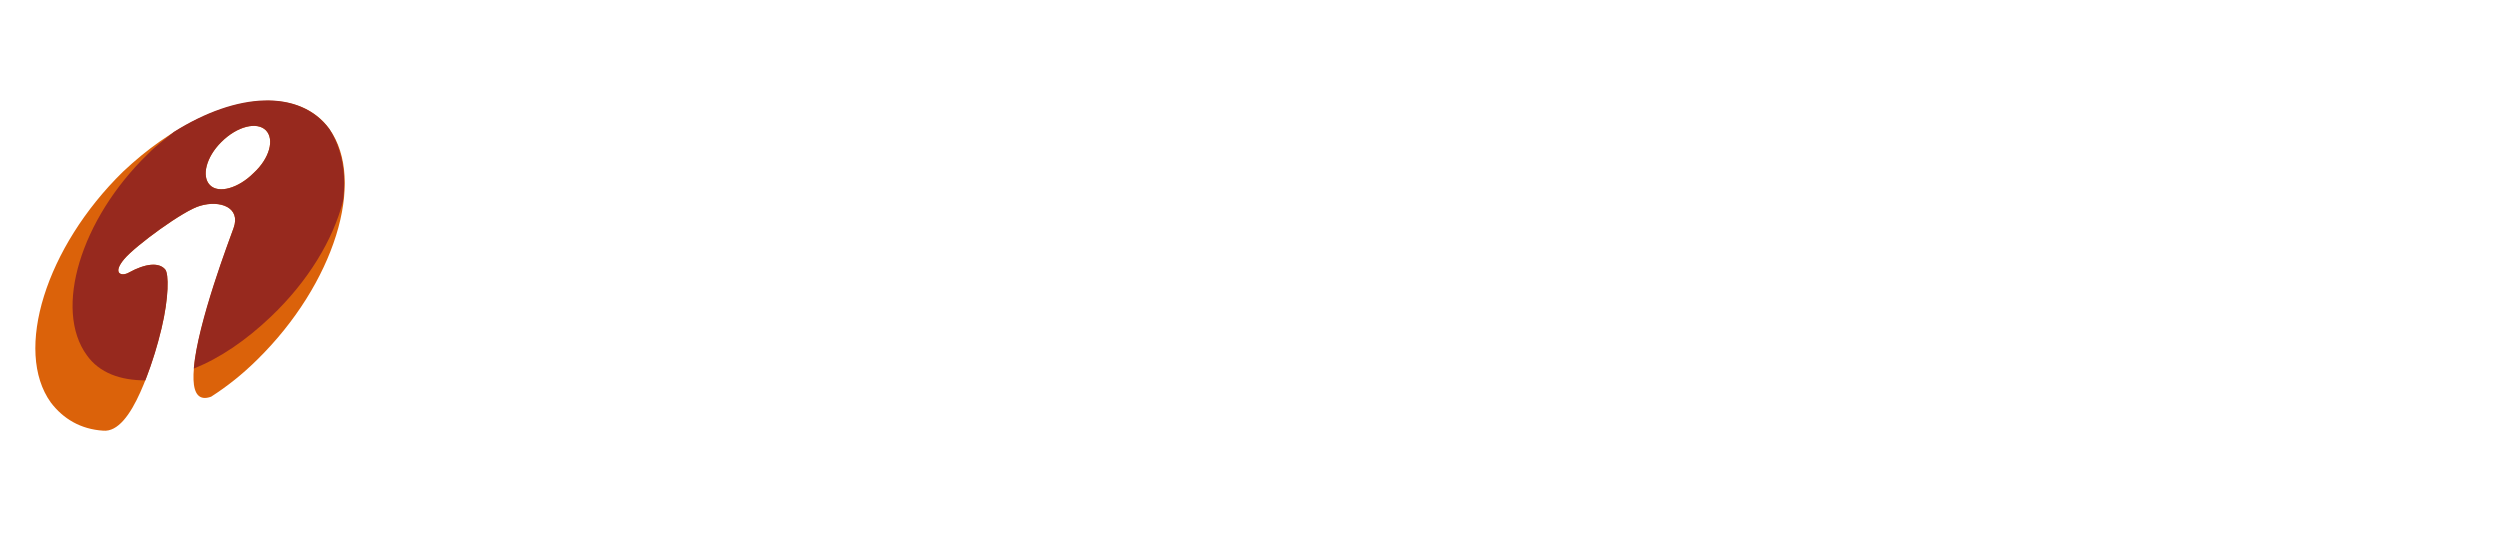 <svg width="121" height="26" viewBox="0 0 121 26" fill="none" xmlns="http://www.w3.org/2000/svg">
<g clip-path="url(#clip0_20840_19339)">
<path d="M16.664 20.773L19.604 9.849H23.51L20.571 20.773H16.664ZM32.992 13.371C33.032 12.843 32.905 12.446 32.613 12.178C32.319 11.912 31.863 11.779 31.241 11.779C30.249 11.779 29.406 12.079 28.708 12.679C28.012 13.277 27.516 14.13 27.219 15.237C26.931 16.304 26.975 17.123 27.348 17.694C27.72 18.267 28.395 18.553 29.373 18.553C30.09 18.553 30.706 18.389 31.222 18.06C31.736 17.734 32.13 17.252 32.405 16.614H36.45C35.919 18.045 35.008 19.102 33.719 19.784C32.427 20.465 30.679 20.807 28.479 20.807C26.354 20.807 24.829 20.331 23.898 19.378C22.969 18.425 22.735 17.092 23.195 15.383C23.698 13.513 24.698 12.069 26.196 11.056C27.693 10.041 29.578 9.533 31.846 9.533C33.813 9.533 35.232 9.854 36.101 10.5C36.967 11.144 37.276 12.102 37.022 13.371H32.992ZM36.404 20.773L39.343 9.849H43.25L40.311 20.773H36.404ZM52.733 13.371C52.772 12.843 52.646 12.446 52.352 12.178C52.059 11.912 51.603 11.779 50.981 11.779C49.989 11.779 49.147 12.079 48.448 12.679C47.753 13.277 47.257 14.13 46.958 15.237C46.672 16.304 46.715 17.123 47.089 17.694C47.46 18.267 48.135 18.553 49.113 18.553C49.83 18.553 50.446 18.389 50.963 18.06C51.476 17.734 51.871 17.252 52.145 16.614H56.19C55.659 18.045 54.748 19.102 53.459 19.784C52.167 20.465 50.419 20.807 48.219 20.807C46.094 20.807 44.569 20.331 43.638 19.378C42.709 18.425 42.475 17.092 42.935 15.383C43.439 13.513 44.438 12.069 45.935 11.056C47.433 10.041 49.318 9.533 51.585 9.533C53.553 9.533 54.972 9.854 55.841 10.5C56.707 11.144 57.016 12.102 56.762 13.371H52.733ZM56.144 20.773L59.083 9.849H62.99L60.051 20.773H56.144Z" fill="white"/>
<path d="M72.749 12.245L70.749 12.247L69.097 18.386L71.097 18.384C72.366 18.383 73.365 18.195 74.092 17.818C75.017 17.339 75.636 16.516 75.95 15.351C76.508 13.278 75.44 12.243 72.749 12.245ZM65.367 20.773L68.304 9.851L73.864 9.846C75.785 9.843 77.156 10.111 77.976 10.648C79.379 11.57 79.777 13.161 79.168 15.422C78.586 17.589 77.379 19.118 75.548 20.008C74.862 20.34 74.086 20.56 73.221 20.669C72.697 20.735 71.932 20.767 70.927 20.768L65.367 20.773ZM81.181 11.977L81.757 9.838L84.921 9.835L84.345 11.975L81.181 11.977ZM78.938 20.76L80.986 13.148L83.919 13.145L81.871 20.757L78.938 20.76ZM90.988 15.559C90.693 15.51 90.393 15.486 90.091 15.486C88.528 15.487 87.513 16.359 87.043 18.102L86.331 20.753L83.398 20.756L84.963 14.936C85.152 14.234 85.283 13.637 85.356 13.143L88.229 13.141C88.176 13.486 88.092 13.871 87.978 14.296L87.884 14.643C88.757 13.582 89.914 13.05 91.358 13.049H91.664L90.988 15.559ZM94.19 16.044L97.943 16.04C98.066 15.532 97.982 15.145 97.694 14.879C97.43 14.633 97.035 14.509 96.505 14.51C95.321 14.511 94.549 15.022 94.19 16.044ZM100.071 18.311C99.458 20.054 97.701 20.927 94.8 20.93C93.372 20.931 92.317 20.648 91.634 20.082C90.837 19.416 90.621 18.409 90.983 17.062C91.364 15.645 92.146 14.58 93.327 13.869C94.373 13.236 95.636 12.919 97.119 12.917C100.159 12.914 101.284 14.384 100.493 17.326L100.423 17.585L93.774 17.592C93.647 18.155 93.73 18.594 94.023 18.909C94.306 19.205 94.737 19.353 95.314 19.352C96.299 19.351 96.927 19.006 97.198 18.314L100.071 18.311ZM108.069 15.801C108.162 14.972 107.712 14.558 106.717 14.559C106.051 14.56 105.485 14.812 105.021 15.316C104.628 15.74 104.338 16.303 104.149 17.004C103.761 18.451 104.197 19.174 105.461 19.172C106.586 19.171 107.284 18.702 107.556 17.763L110.578 17.76C109.907 19.854 108.035 20.902 104.965 20.905C103.523 20.906 102.456 20.629 101.766 20.072C100.956 19.416 100.735 18.409 101.1 17.052C101.479 15.64 102.261 14.576 103.443 13.859C104.489 13.226 105.753 12.908 107.236 12.908C110.062 12.904 111.317 13.868 111.002 15.798L108.069 15.801ZM117.237 10.44L116.518 13.113L118.928 13.111L118.443 14.917L116.032 14.92L115.233 17.889C115.123 18.299 115.147 18.58 115.305 18.733C115.443 18.866 115.726 18.933 116.154 18.932C116.438 18.932 116.847 18.907 117.383 18.857L116.886 20.708C116.208 20.842 115.557 20.91 114.936 20.91C112.687 20.912 111.779 20.109 112.212 18.499L113.174 14.922L111.412 14.924L111.898 13.117L113.66 13.116L114.096 11.494L115.788 11.004C116.225 10.875 116.708 10.687 117.237 10.44Z" fill="white"/>
<g filter="url(#filter0_d_20840_19339)">
<path fill-rule="evenodd" clip-rule="evenodd" d="M5.95 8.313C8.298 6.096 10.884 4.879 12.99 4.879C14.19 4.879 15.274 5.309 15.938 6.238C17.741 8.744 16.175 13.754 12.45 17.408C11.726 18.124 11.002 18.696 10.22 19.199C9.32 19.7 7.573 21.058 4.988 20.844C3.905 20.774 3.062 20.272 2.461 19.483C0.656 16.979 2.219 11.964 5.95 8.313Z" fill="white"/>
</g>
<path fill-rule="evenodd" clip-rule="evenodd" d="M5.95 8.313C2.219 11.964 0.656 16.979 2.461 19.483C3.062 20.272 3.905 20.774 4.988 20.844C5.708 20.916 6.311 20.058 6.792 18.982C7.275 17.908 7.573 16.833 7.815 15.904C8.174 14.402 8.174 13.254 7.994 13.04C7.692 12.682 7.034 12.753 6.252 13.184C5.892 13.398 5.41 13.254 6.011 12.539C6.55 11.894 8.895 10.177 9.68 9.962C10.642 9.673 11.669 10.033 11.306 11.036C11.064 11.751 7.876 20.058 10.22 19.199C11.002 18.696 11.726 18.124 12.45 17.408C16.175 13.754 17.741 8.744 15.938 6.238C15.274 5.309 14.19 4.879 12.99 4.879C10.884 4.879 8.298 6.096 5.95 8.313ZM12.87 6.309C13.292 6.741 13.052 7.67 12.264 8.384C11.545 9.103 10.583 9.39 10.159 8.957C9.741 8.531 9.983 7.597 10.705 6.881C11.485 6.096 12.45 5.88 12.87 6.309Z" fill="#DB620A"/>
<path fill-rule="evenodd" clip-rule="evenodd" d="M8.417 6.383C7.995 6.741 7.574 7.024 7.154 7.457C3.905 10.605 2.584 14.975 4.204 17.195C4.81 18.051 5.831 18.41 7.034 18.41C7.394 17.479 7.634 16.692 7.816 15.904C8.175 14.402 8.175 13.254 7.995 13.04C7.692 12.683 7.034 12.754 6.252 13.184C5.893 13.399 5.411 13.254 6.012 12.539C6.551 11.895 8.895 10.177 9.681 9.963C10.641 9.673 11.669 10.034 11.306 11.037C11.125 11.537 9.559 15.617 9.379 17.837C10.641 17.337 11.906 16.475 13.108 15.33C14.914 13.614 16.116 11.609 16.599 9.747C16.78 8.385 16.543 7.17 15.938 6.238C14.492 4.306 11.485 4.451 8.417 6.383ZM12.871 6.308C13.293 6.741 13.052 7.67 12.265 8.385C11.546 9.104 10.583 9.39 10.16 8.957C9.742 8.531 9.983 7.598 10.705 6.882C11.485 6.096 12.45 5.88 12.871 6.308Z" fill="#97291E"/>
</g>
<defs>
<filter id="filter0_d_20840_19339" x="-0.554" y="2.614" width="19.505" height="20.518" filterUnits="userSpaceOnUse" color-interpolation-filters="sRGB">
<feFlood flood-opacity="0" result="BackgroundImageFix"/>
<feColorMatrix in="SourceAlpha" type="matrix" values="0 0 0 0 0 0 0 0 0 0 0 0 0 0 0 0 0 0 127 0" result="hardAlpha"/>
<feOffset/>
<feGaussianBlur stdDeviation="1.132"/>
<feComposite in2="hardAlpha" operator="out"/>
<feColorMatrix type="matrix" values="0 0 0 0 1 0 0 0 0 1 0 0 0 0 1 0 0 0 1 0"/>
<feBlend mode="normal" in2="BackgroundImageFix" result="effect1_dropShadow_20840_19339"/>
<feBlend mode="normal" in="SourceGraphic" in2="effect1_dropShadow_20840_19339" result="shape"/>
</filter>
<clipPath id="clip0_20840_19339">
<rect width="120.192" height="25" fill="white" transform="translate(0 0.5)"/>
</clipPath>
</defs>
</svg>
